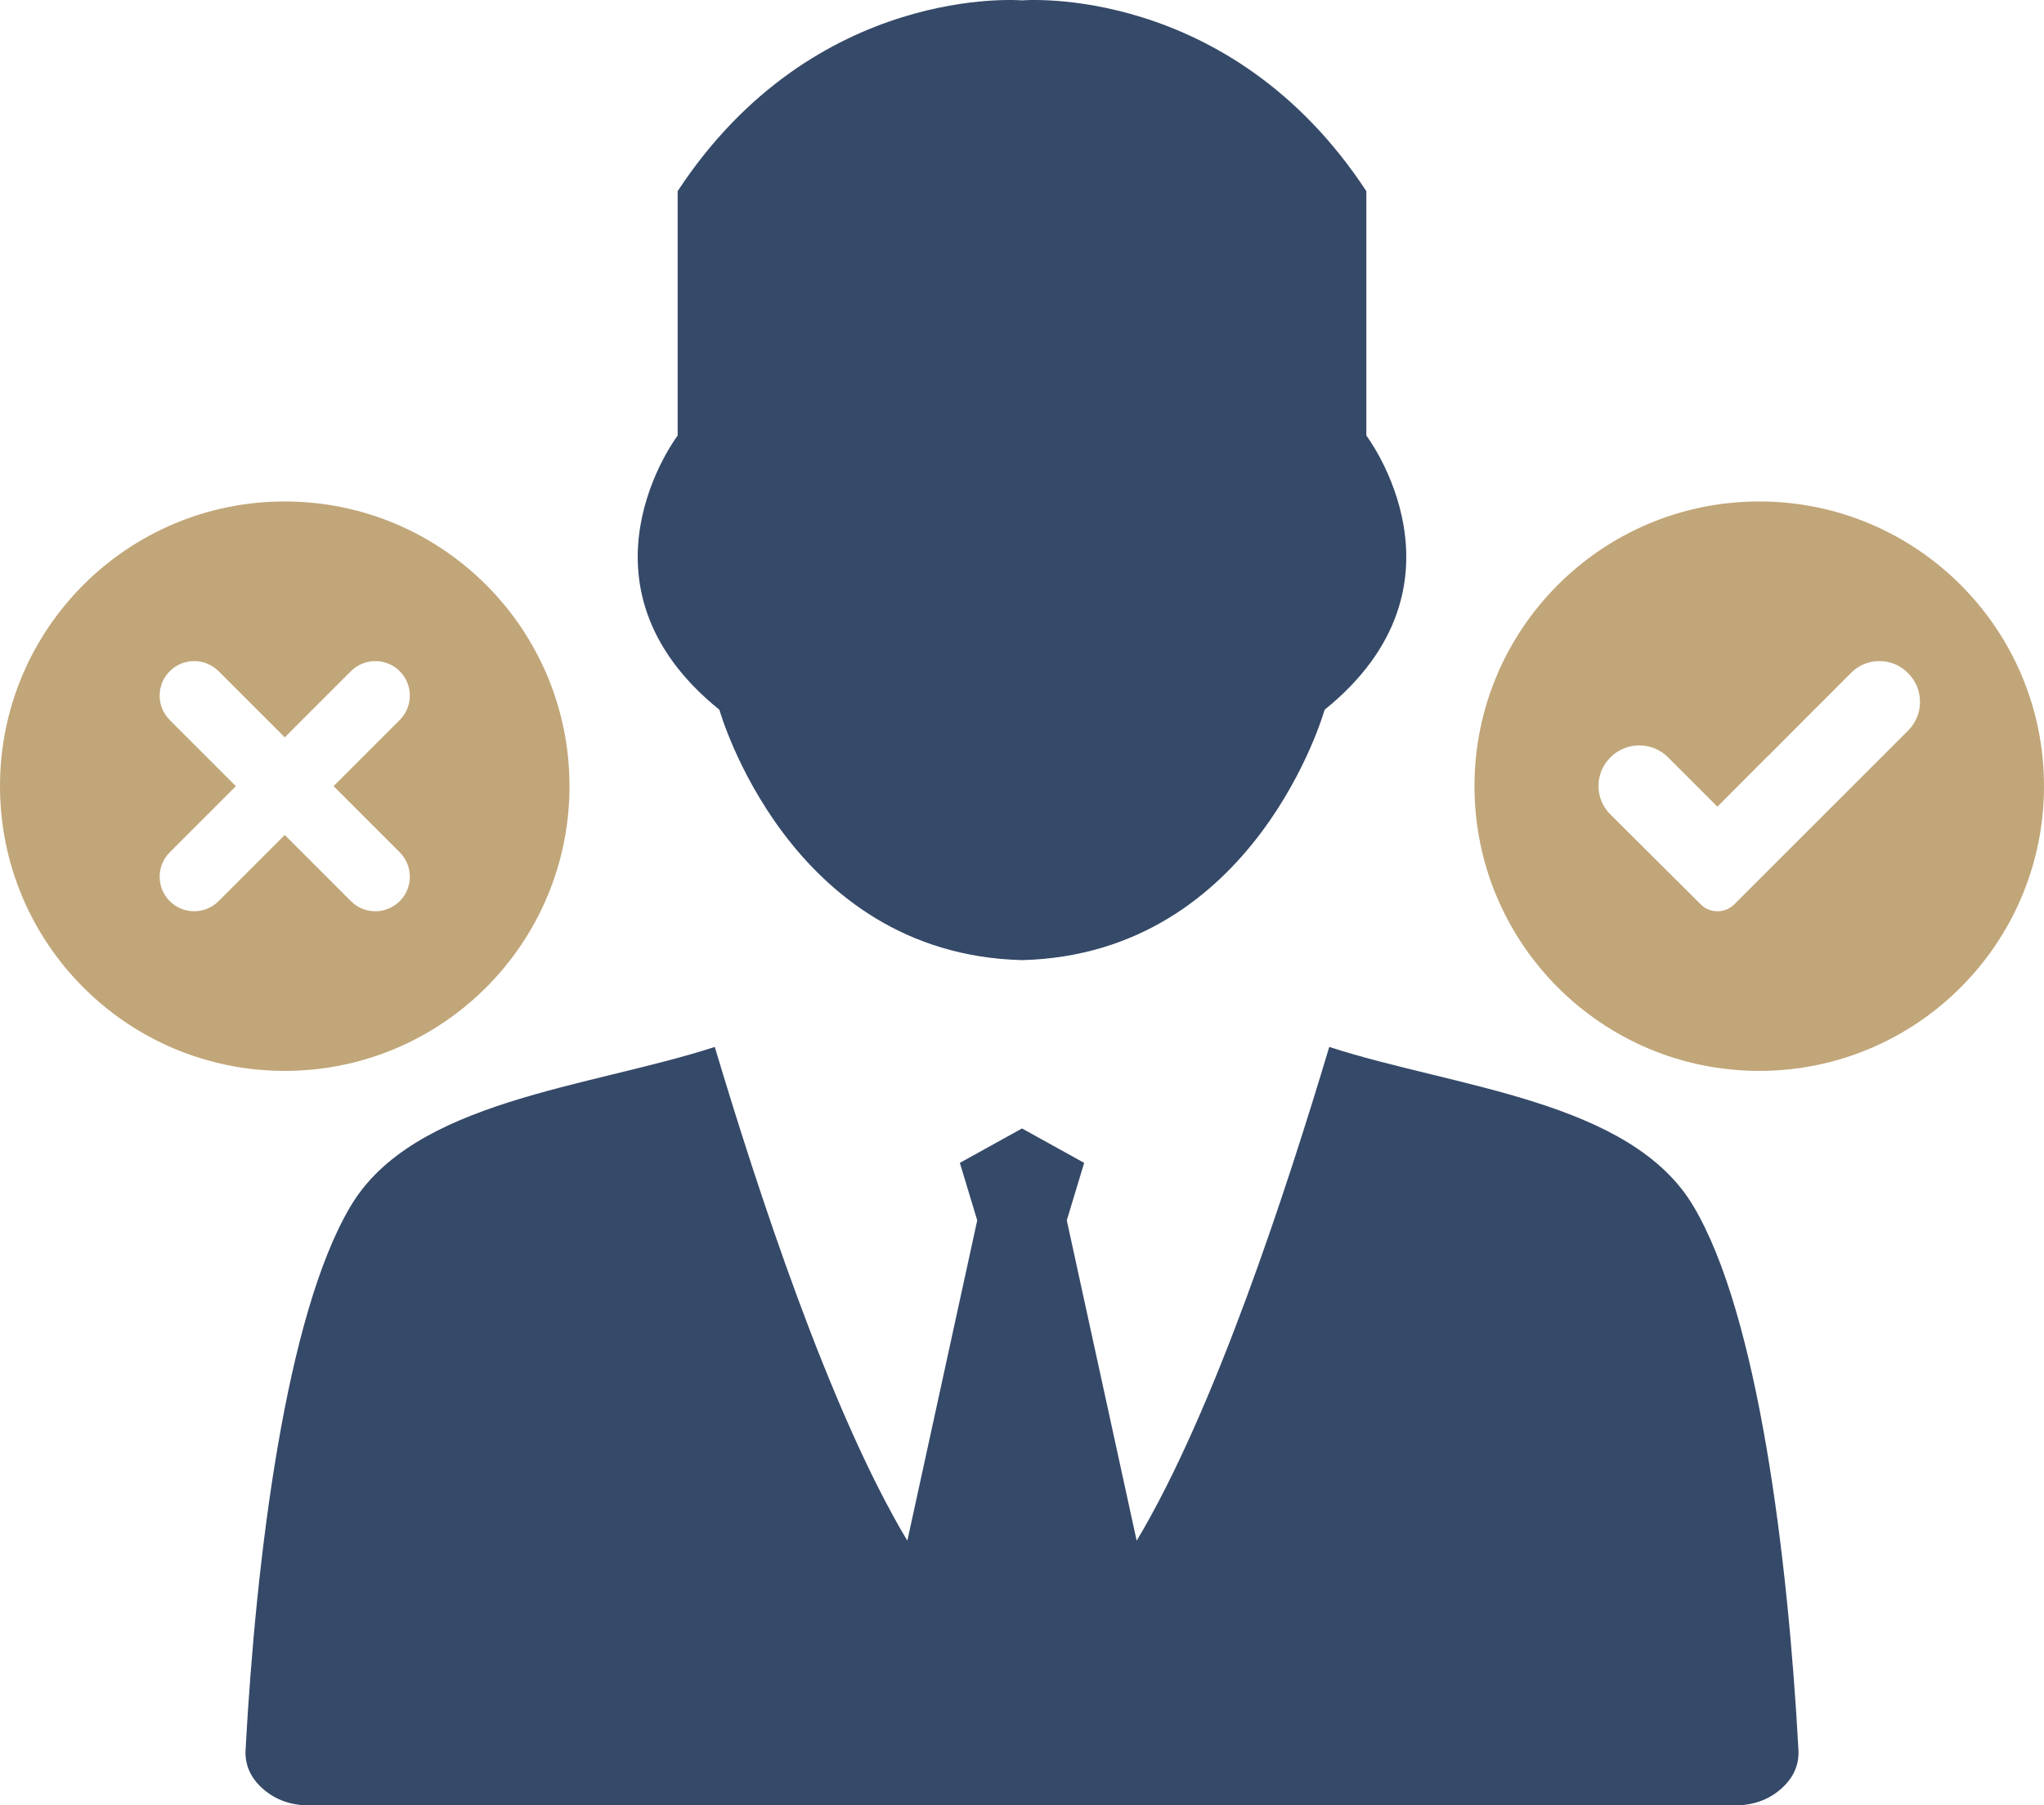 <?xml version="1.0" encoding="UTF-8"?> <svg xmlns="http://www.w3.org/2000/svg" xmlns:xlink="http://www.w3.org/1999/xlink" id="Ebene_1" viewBox="0 0 1080 954.057"><defs><style>.cls-1{fill:none;}.cls-2{fill:#354968;}.cls-3{fill:#c1a679;}.cls-4{clip-path:url(#clippath);}</style><clipPath id="clippath"><rect class="cls-1" width="1080" height="954.057"></rect></clipPath></defs><g class="cls-4"><path class="cls-2" d="M894.851,637.567c-33.151-56.113-125.948-62.71-192.509-84.307-22.311,74.465-60.486,192.058-101.752,260.929l-36.93-169.281,9.185-30.385-32.842-18.187-32.844,18.187,9.183,30.385-36.929,169.281c-41.269-68.871-79.442-186.464-101.746-260.929-66.567,21.597-159.369,28.194-192.51,84.307-34.141,57.522-49.848,185.067-55.406,287.177-.43,7.937,2.687,14.901,9.251,20.641,6.566,5.755,14.746,8.672,24.239,8.672h753.514c9.503,0,17.682-2.917,24.241-8.672,6.569-5.74,9.687-12.704,9.252-20.641-5.554-102.11-21.257-229.655-55.397-287.177"></path><path class="cls-2" d="M380.112,375.075s36.26,129.156,159.887,132.302c123.626-3.146,159.889-132.302,159.889-132.302,81.903-66.155,22.052-144.908,22.052-144.908V101.01C649.485-9.248,539.999.203,539.999.203c0,0-109.487-9.451-181.941,100.807v129.157s-59.853,78.753,22.054,144.908"></path><path class="cls-3" d="M211.21,450.416c7.122,7.12,7.122,18.671,0,25.795-7.124,7.12-18.672,7.12-25.794,0l-34.963-34.968-34.962,34.968c-7.123,7.12-18.671,7.12-25.795,0-7.122-7.124-7.122-18.675,0-25.795l34.963-34.962-34.963-34.964c-7.122-7.12-7.122-18.673,0-25.794,7.124-7.119,18.672-7.119,25.795,0l34.962,34.964,34.963-34.964c7.122-7.119,18.67-7.119,25.794,0,7.122,7.121,7.122,18.674,0,25.794l-34.967,34.964,34.967,34.962ZM150.451,265C67.359,265.0 0,332.359 0,415.45s67.359,150.462,150.451,150.462,150.456-67.364,150.456-150.462-67.359-150.449-150.456-150.449"></path><path class="cls-3" d="M1008.253,386.01l-91.853,91.852c-4.926,4.927-12.921,4.927-17.848,0l-5.717-5.715-42.024-41.833c-3.999-3.983-6.204-9.296-6.211-14.954-.003-5.666,2.189-10.98,6.18-14.971l.238-.238c8.325-8.331,21.95-8.331,30.276,0l26.145,26.143,26.187-26.303c.332-.332.677-.632,1.032-.915l26.651-26.763c.242-.247.491-.469.749-.682l15.995-16.072c3.983-3.999,9.296-6.208,14.961-6.208h.022c5.654,0,10.961,2.192,14.943,6.176l.231.23c4.038,4.04,6.269,9.411,6.28,15.131.008,5.719-2.205,11.094-6.237,15.122M929.544,265c-83.091,0-150.454,67.359-150.454,150.449s67.363,150.462,150.454,150.462,150.456-67.364,150.456-150.462-67.362-150.449-150.456-150.449"></path></g></svg> 